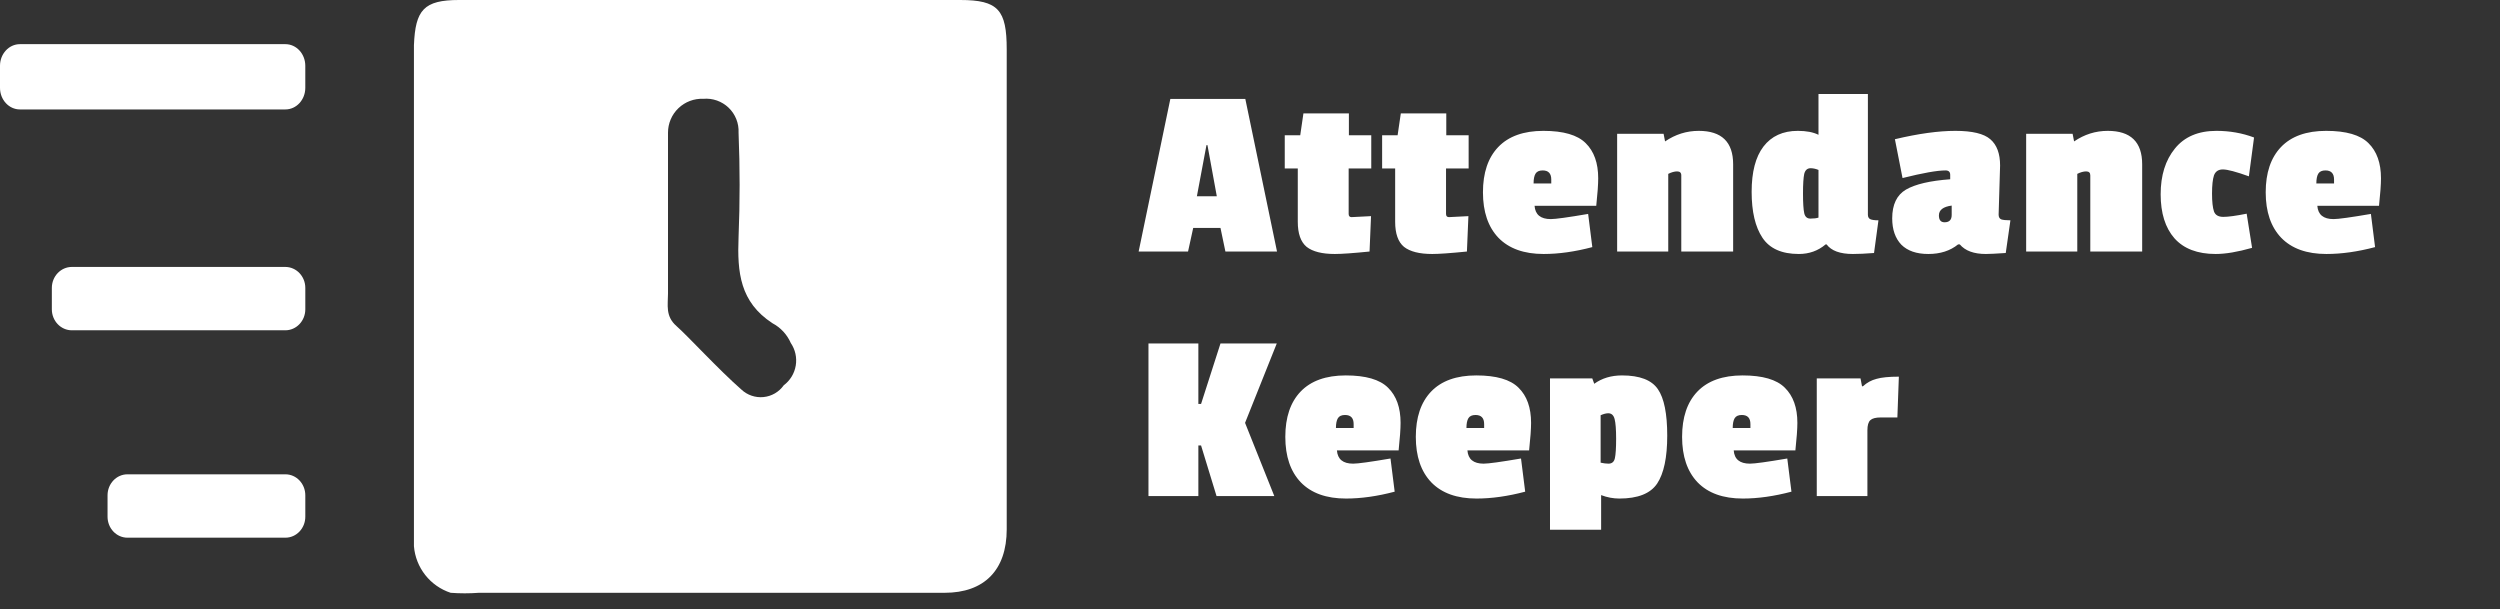 <svg width="160" height="39" viewBox="0 0 160 39" fill="none" xmlns="http://www.w3.org/2000/svg">
<rect x="0" y="0" width="160" height="39" fill="#333333" stroke="none"/>
<path d="M81.729 16.098H78.426L78.111 14.588H76.365L76.035 16.098H72.873L74.902 6.33H79.7L81.729 16.098ZM77.875 12.559L77.277 9.287H77.214L76.601 12.559H77.875ZM85.433 16.255C84.615 16.255 84.012 16.103 83.624 15.799C83.246 15.485 83.058 14.95 83.058 14.195V10.781H82.224V8.658H83.215L83.419 7.258H86.329V8.658H87.761V10.781H86.314V13.691C86.314 13.828 86.377 13.896 86.502 13.896C86.513 13.896 86.927 13.875 87.746 13.833L87.651 16.098C86.602 16.203 85.863 16.255 85.433 16.255ZM91.665 16.255C90.847 16.255 90.244 16.103 89.856 15.799C89.478 15.485 89.29 14.95 89.29 14.195V10.781H88.456V8.658H89.447L89.652 7.258H92.562V8.658H93.993V10.781H92.546V13.691C92.546 13.828 92.609 13.896 92.735 13.896C92.746 13.896 93.159 13.875 93.978 13.833L93.883 16.098C92.834 16.203 92.095 16.255 91.665 16.255ZM98.731 10.907C98.511 10.907 98.359 10.976 98.275 11.112C98.191 11.248 98.149 11.458 98.149 11.741H99.281V11.489C99.281 11.101 99.098 10.907 98.731 10.907ZM94.909 12.307C94.909 11.059 95.234 10.095 95.884 9.413C96.545 8.721 97.509 8.375 98.778 8.375C100.058 8.375 100.959 8.637 101.484 9.161C102.019 9.686 102.285 10.435 102.285 11.411C102.285 11.799 102.244 12.386 102.16 13.172H98.212C98.254 13.739 98.6 14.022 99.25 14.022C99.554 14.022 100.352 13.912 101.641 13.691L101.908 15.815C100.797 16.109 99.758 16.255 98.794 16.255C97.536 16.255 96.571 15.909 95.899 15.217C95.239 14.525 94.909 13.555 94.909 12.307ZM108.719 8.375C110.187 8.375 110.921 9.088 110.921 10.514V16.098H107.602V11.222C107.602 11.054 107.513 10.97 107.335 10.97C107.167 10.97 106.979 11.023 106.768 11.127V16.098H103.497V8.564H106.47L106.564 9.051C107.225 8.6 107.943 8.375 108.719 8.375ZM118.585 16.255C117.767 16.255 117.206 16.051 116.902 15.642H116.839C116.357 16.051 115.785 16.255 115.125 16.255C114.034 16.255 113.258 15.909 112.797 15.217C112.335 14.525 112.105 13.545 112.105 12.276C112.105 11.007 112.356 10.042 112.859 9.382C113.373 8.71 114.107 8.375 115.062 8.375C115.607 8.375 116.047 8.459 116.383 8.627V6.015H119.545V13.739C119.545 13.875 119.592 13.969 119.686 14.022C119.791 14.074 119.969 14.1 120.221 14.1L119.938 16.192C119.392 16.234 118.941 16.255 118.585 16.255ZM115.879 10.766C115.67 10.766 115.533 10.886 115.471 11.127C115.419 11.369 115.392 11.788 115.392 12.386C115.392 12.984 115.419 13.403 115.471 13.644C115.523 13.875 115.654 13.99 115.864 13.99C116.084 13.99 116.257 13.969 116.383 13.927V10.876C116.205 10.802 116.037 10.766 115.879 10.766ZM128.006 10.593L127.912 13.739C127.912 13.886 127.965 13.985 128.07 14.037C128.185 14.079 128.384 14.1 128.667 14.1L128.368 16.192C127.739 16.234 127.314 16.255 127.094 16.255C126.329 16.255 125.773 16.051 125.427 15.642H125.317C124.813 16.051 124.179 16.255 123.413 16.255C122.659 16.255 122.082 16.056 121.683 15.658C121.295 15.249 121.101 14.688 121.101 13.975C121.101 13.094 121.395 12.48 121.982 12.134C122.58 11.788 123.524 11.568 124.813 11.473V11.19C124.813 11.002 124.714 10.907 124.514 10.907C123.979 10.907 123.062 11.07 121.762 11.395L121.274 8.91C122.774 8.553 124.064 8.375 125.144 8.375C126.224 8.375 126.968 8.553 127.378 8.91C127.797 9.266 128.006 9.827 128.006 10.593ZM124.452 14.226C124.756 14.226 124.908 14.069 124.908 13.754V13.157C124.363 13.23 124.09 13.44 124.09 13.786C124.09 14.079 124.211 14.226 124.452 14.226ZM134.897 8.375C136.365 8.375 137.099 9.088 137.099 10.514V16.098H133.779V11.222C133.779 11.054 133.691 10.97 133.512 10.97C133.345 10.97 133.156 11.023 132.946 11.127V16.098H129.674V8.564H132.647L132.742 9.051C133.402 8.6 134.12 8.375 134.897 8.375ZM142.262 10.844C141.979 10.844 141.79 10.97 141.695 11.222C141.612 11.473 141.57 11.861 141.57 12.386C141.57 12.91 141.612 13.293 141.695 13.534C141.779 13.765 141.979 13.88 142.293 13.88C142.607 13.88 143.105 13.812 143.787 13.676L144.133 15.862C143.211 16.124 142.434 16.255 141.805 16.255C140.641 16.255 139.76 15.92 139.163 15.249C138.576 14.578 138.282 13.639 138.282 12.433C138.282 11.227 138.586 10.252 139.194 9.507C139.803 8.752 140.689 8.375 141.852 8.375C142.702 8.375 143.505 8.516 144.259 8.8L143.929 11.285C143.111 10.991 142.555 10.844 142.262 10.844ZM148.828 10.907C148.608 10.907 148.456 10.976 148.372 11.112C148.288 11.248 148.246 11.458 148.246 11.741H149.379V11.489C149.379 11.101 149.195 10.907 148.828 10.907ZM145.005 12.307C145.005 11.059 145.331 10.095 145.981 9.413C146.642 8.721 147.606 8.375 148.875 8.375C150.155 8.375 151.057 8.637 151.581 9.161C152.116 9.686 152.383 10.435 152.383 11.411C152.383 11.799 152.341 12.386 152.257 13.172H148.309C148.351 13.739 148.697 14.022 149.347 14.022C149.652 14.022 150.448 13.912 151.738 13.691L152.005 15.815C150.894 16.109 149.856 16.255 148.891 16.255C147.632 16.255 146.668 15.909 145.997 15.217C145.336 14.525 145.005 13.555 145.005 12.307ZM81.556 31.75H77.859L76.868 28.51H76.695V31.75H73.502V21.982H76.695V25.852H76.868L78.111 21.982H81.713L79.684 27.063L81.556 31.75ZM86.082 26.559C85.862 26.559 85.71 26.628 85.626 26.764C85.542 26.9 85.5 27.11 85.5 27.393H86.633V27.142C86.633 26.753 86.449 26.559 86.082 26.559ZM82.26 27.959C82.26 26.712 82.585 25.747 83.235 25.065C83.896 24.373 84.861 24.027 86.129 24.027C87.409 24.027 88.311 24.289 88.835 24.814C89.37 25.338 89.637 26.087 89.637 27.063C89.637 27.451 89.595 28.038 89.512 28.825H85.563C85.605 29.391 85.951 29.674 86.601 29.674C86.905 29.674 87.702 29.564 88.992 29.344L89.259 31.467C88.148 31.761 87.11 31.907 86.145 31.907C84.887 31.907 83.922 31.561 83.251 30.869C82.59 30.177 82.26 29.207 82.26 27.959ZM94.434 26.559C94.214 26.559 94.062 26.628 93.978 26.764C93.894 26.9 93.852 27.11 93.852 27.393H94.985V27.142C94.985 26.753 94.801 26.559 94.434 26.559ZM90.612 27.959C90.612 26.712 90.937 25.747 91.587 25.065C92.248 24.373 93.212 24.027 94.481 24.027C95.761 24.027 96.663 24.289 97.187 24.814C97.722 25.338 97.989 26.087 97.989 27.063C97.989 27.451 97.947 28.038 97.863 28.825H93.915C93.957 29.391 94.303 29.674 94.953 29.674C95.258 29.674 96.054 29.564 97.345 29.344L97.612 31.467C96.5 31.761 95.462 31.907 94.497 31.907C93.239 31.907 92.274 31.561 91.603 30.869C90.942 30.177 90.612 29.207 90.612 27.959ZM103.636 31.907C103.248 31.907 102.859 31.834 102.472 31.687V33.905H99.2V24.216H101.905L102.032 24.562C102.524 24.205 103.117 24.027 103.809 24.027C104.941 24.027 105.706 24.321 106.105 24.908C106.504 25.485 106.703 26.476 106.703 27.881C106.703 29.276 106.488 30.298 106.058 30.948C105.628 31.588 104.82 31.907 103.636 31.907ZM102.944 29.674C103.164 29.674 103.3 29.559 103.352 29.328C103.405 29.087 103.432 28.672 103.432 28.085C103.432 27.488 103.399 27.068 103.337 26.827C103.274 26.575 103.138 26.449 102.928 26.449C102.792 26.449 102.629 26.491 102.44 26.575V29.611C102.629 29.653 102.797 29.674 102.944 29.674ZM111.476 26.559C111.256 26.559 111.104 26.628 111.02 26.764C110.936 26.9 110.894 27.11 110.894 27.393H112.027V27.142C112.027 26.753 111.844 26.559 111.476 26.559ZM107.654 27.959C107.654 26.712 107.979 25.747 108.629 25.065C109.29 24.373 110.255 24.027 111.524 24.027C112.803 24.027 113.705 24.289 114.229 24.814C114.764 25.338 115.032 26.087 115.032 27.063C115.032 27.451 114.989 28.038 114.905 28.825H110.958C110.999 29.391 111.345 29.674 111.995 29.674C112.299 29.674 113.097 29.564 114.386 29.344L114.653 31.467C113.542 31.761 112.504 31.907 111.539 31.907C110.281 31.907 109.316 31.561 108.645 30.869C107.985 30.177 107.654 29.207 107.654 27.959ZM119.514 27.535V31.75H116.273V24.216H119.073L119.168 24.719H119.231C119.482 24.488 119.771 24.331 120.096 24.247C120.421 24.153 120.898 24.106 121.527 24.106L121.432 26.717H120.363C120.049 26.717 119.828 26.774 119.703 26.89C119.577 27.005 119.514 27.22 119.514 27.535Z" fill="white"/>
<path d="M26.492 18.699V2.891C26.582 0.633 27.125 0 29.383 0H61.45C63.889 0 64.43 0.633 64.43 3.162V33.874C64.43 36.493 62.985 37.939 60.456 37.939H30.647C30.046 37.984 29.442 37.984 28.841 37.939C28.2 37.728 27.635 37.333 27.217 36.803C26.799 36.272 26.547 35.631 26.492 34.958V18.699ZM42.752 13.821V18.789C42.752 19.512 42.571 20.234 43.294 20.867C44.016 21.499 46.003 23.667 47.449 24.931C47.637 25.108 47.86 25.242 48.105 25.325C48.349 25.408 48.608 25.438 48.865 25.412C49.122 25.387 49.37 25.306 49.593 25.177C49.816 25.047 50.009 24.871 50.158 24.66C50.568 24.354 50.844 23.901 50.928 23.396C51.012 22.891 50.898 22.373 50.61 21.951C50.373 21.409 49.959 20.963 49.436 20.686C47.358 19.331 47.178 17.434 47.268 15.176C47.358 12.918 47.358 10.75 47.268 8.491C47.282 8.195 47.233 7.899 47.123 7.624C47.013 7.348 46.846 7.1 46.632 6.894C46.418 6.689 46.162 6.532 45.882 6.433C45.603 6.335 45.305 6.297 45.01 6.324C44.718 6.311 44.426 6.358 44.152 6.462C43.879 6.565 43.629 6.723 43.418 6.926C43.207 7.128 43.039 7.371 42.925 7.64C42.81 7.91 42.751 8.199 42.752 8.491V13.821Z" fill="white"/>
<path d="M18.265 2.826L1.274 2.826C0.571 2.826 1.80174e-07 3.446 1.16886e-07 4.21L0 5.621C-6.32878e-08 6.385 0.571 7.004 1.274 7.004L18.265 7.004C18.969 7.004 19.539 6.385 19.539 5.621V4.21C19.539 3.446 18.969 2.826 18.265 2.826Z" fill="white"/>
<path d="M18.259 17.084H4.599C3.892 17.084 3.318 17.685 3.318 18.427V19.796C3.318 20.538 3.892 21.139 4.599 21.139H18.259C18.966 21.139 19.54 20.538 19.54 19.796V18.427C19.54 17.685 18.966 17.084 18.259 17.084Z" fill="white"/>
<path d="M18.266 30.356H8.157C7.453 30.356 6.883 30.958 6.883 31.699V33.069C6.883 33.811 7.453 34.412 8.157 34.412H18.266C18.97 34.412 19.54 33.811 19.54 33.069V31.699C19.54 30.958 18.97 30.356 18.266 30.356Z" fill="white"/>
</svg>
